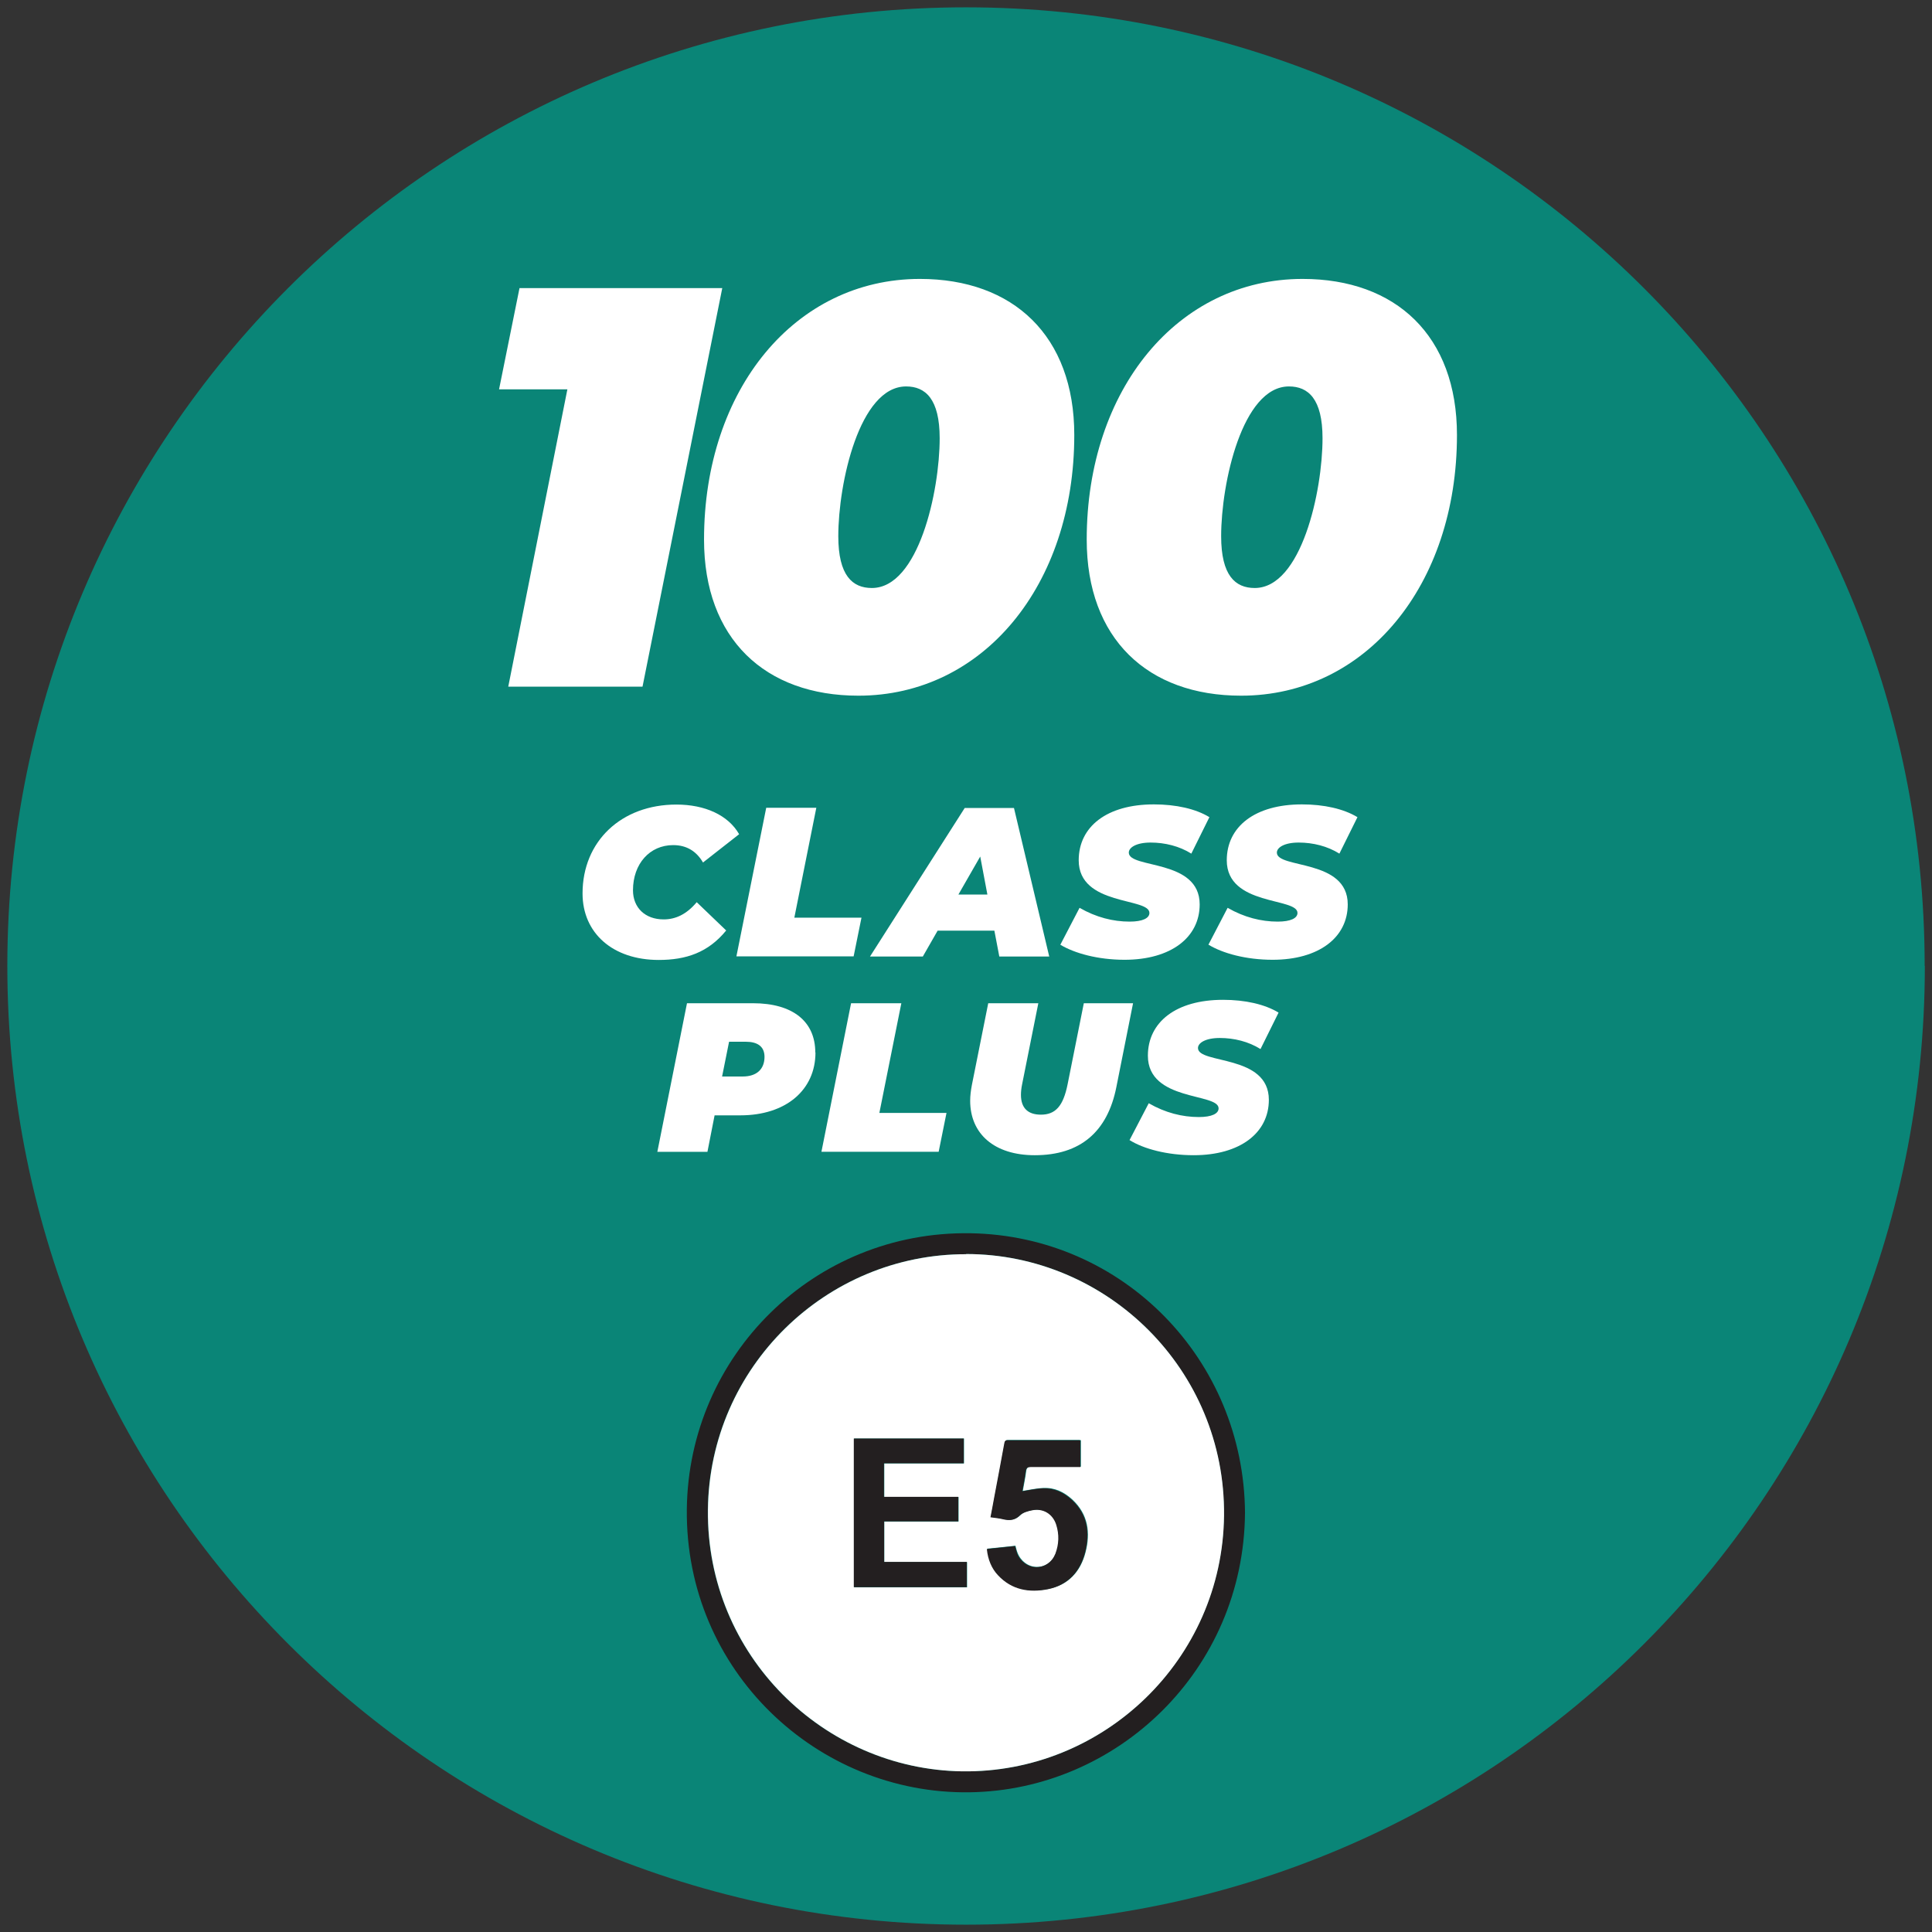 <?xml version="1.0" encoding="UTF-8"?>
<svg id="NOVA_PRIPREMA" data-name="NOVA PRIPREMA" xmlns="http://www.w3.org/2000/svg" viewBox="0 0 113.39 113.39">
  <rect x="0" y="0" width="113.39" height="113.39" fill="#333333" stroke="none"/>
  <defs>
    <style>
      .cls-1 {
        fill: #fff;
      }

      .cls-2 {
        fill: #231f20;
      }

      .cls-3 {
        fill: #0a8577;
      }
    </style>
  </defs>
  <path class="cls-3" d="m112.96,56.69C112.96,25.62,87.77.43,56.69.43S.43,25.62.43,56.69s25.19,56.27,56.27,56.27,56.27-25.19,56.27-56.27"/>
  <path class="cls-2" d="m73.07,88.78c-.07,9.26-7.52,16.29-16.16,16.41-8.92.13-16.7-7.11-16.6-16.61.1-9.03,7.47-16.35,16.65-16.2,8.96.15,16.05,7.42,16.11,16.41m-16.37-15.18c-8.2-.02-15.07,6.61-15.16,15-.09,8.57,6.82,15.23,14.91,15.35,8.29.13,15.29-6.55,15.38-15.01.09-8.57-6.86-15.36-15.14-15.35"/>
  <path class="cls-1" d="m56.7,73.6c8.27,0,15.23,6.78,15.14,15.35-.09,8.46-7.09,15.13-15.38,15.01-8.09-.12-15-6.79-14.91-15.35.09-8.39,6.96-15.02,15.16-15m.05,19.55v-1.48h-4.86v-2.38h4.36v-1.44h-4.36v-1.97h4.68v-1.46h-6.45v8.73h6.63Zm1.19-2.25c.06.6.29,1.13.65,1.52.81.87,1.84,1.04,2.94.82,1.17-.23,1.88-1.02,2.17-2.14.3-1.15.16-2.23-.77-3.1-.48-.44-1.03-.71-1.68-.68-.41.01-.82.11-1.23.17.06-.36.15-.76.2-1.17.03-.21.12-.25.31-.25.87,0,1.75,0,2.62,0h.28v-1.55s-.06-.02-.09-.02c-1.39,0-2.79,0-4.18,0-.15,0-.17.07-.2.19-.19,1.06-.39,2.11-.59,3.16-.07.38-.15.77-.22,1.17.27.04.51.06.75.12.38.09.69.06.99-.24.17-.17.46-.25.71-.29.65-.12,1.21.22,1.41.85.18.57.17,1.14-.05,1.7-.19.5-.63.8-1.12.79-.49,0-.94-.33-1.13-.83-.05-.12-.08-.25-.12-.41-.54.06-1.08.11-1.64.17"/>
  <polygon class="cls-2" points="56.74 93.15 50.11 93.15 50.11 84.43 56.56 84.43 56.56 85.88 51.88 85.88 51.88 87.85 56.24 87.85 56.24 89.29 51.89 89.29 51.89 91.67 56.74 91.67 56.74 93.15"/>
  <path class="cls-2" d="m57.93,90.91c.56-.06,1.1-.11,1.64-.17.05.15.08.28.12.41.18.49.64.82,1.13.83.49,0,.92-.29,1.12-.79.21-.56.23-1.13.05-1.7-.2-.63-.76-.98-1.41-.85-.25.05-.54.13-.71.29-.3.3-.61.33-.99.24-.23-.06-.48-.08-.75-.12.08-.4.15-.78.22-1.17.2-1.06.4-2.11.59-3.16.02-.12.05-.2.2-.19,1.39,0,2.79,0,4.18,0,.02,0,.05,0,.09.02v1.55h-.28c-.87,0-1.75,0-2.62,0-.19,0-.28.04-.31.25-.05.41-.14.81-.2,1.17.42-.06.82-.16,1.23-.17.65-.02,1.2.24,1.68.68.93.86,1.07,1.95.77,3.1-.29,1.12-1.01,1.9-2.17,2.14-1.1.22-2.13.05-2.94-.82-.37-.39-.59-.92-.65-1.52"/>
  <polygon class="cls-1" points="42.39 16.91 37.71 40.3 29.83 40.3 33.3 22.85 29.29 22.85 30.49 16.91 42.39 16.91"/>
  <path class="cls-1" d="m41.32,31.67c0-8.82,5.35-15.3,12.67-15.3,5.48,0,9.06,3.34,9.06,9.16,0,8.82-5.35,15.3-12.67,15.3-5.48,0-9.06-3.34-9.06-9.16m13.83-5.95c0-2.31-.84-3.04-1.97-3.04-2.74,0-3.98,5.68-3.98,8.79,0,2.31.83,3.04,1.97,3.04,2.74,0,3.98-5.68,3.98-8.79"/>
  <path class="cls-1" d="m63.78,31.67c0-8.82,5.35-15.3,12.67-15.3,5.48,0,9.06,3.34,9.06,9.16,0,8.82-5.35,15.3-12.67,15.3-5.48,0-9.06-3.34-9.06-9.16m13.84-5.95c0-2.31-.84-3.04-1.97-3.04-2.74,0-3.98,5.68-3.98,8.79,0,2.31.83,3.04,1.97,3.04,2.74,0,3.98-5.68,3.98-8.79"/>
  <g>
    <path class="cls-1" d="m34.19,52.44c0-3.07,2.28-5.22,5.51-5.22,1.67,0,3.04.62,3.68,1.74l-2.12,1.66c-.38-.65-.95-1.02-1.75-1.02-1.38,0-2.36,1.1-2.36,2.65,0,1.02.71,1.71,1.8,1.71.69,0,1.34-.29,1.94-1.01l1.73,1.66c-1.06,1.3-2.36,1.73-3.96,1.73-2.7,0-4.47-1.58-4.47-3.9"/>
    <polygon class="cls-1" points="44.97 47.41 47.91 47.41 46.62 53.86 50.56 53.86 50.1 56.13 43.22 56.13 44.97 47.41"/>
    <path class="cls-1" d="m58.36,54.62h-3.33l-.87,1.52h-3.1l5.56-8.72h2.89l2.07,8.72h-2.93l-.29-1.52Zm-.41-2.12l-.42-2.23-1.28,2.23h1.71Z"/>
    <path class="cls-1" d="m62.23,55.45l1.13-2.17c.97.56,1.97.81,2.94.81.76,0,1.16-.2,1.16-.51,0-.92-4.15-.39-4.15-3.09,0-1.98,1.66-3.28,4.41-3.28,1.3,0,2.46.26,3.26.75l-1.06,2.14c-.7-.44-1.55-.65-2.39-.65s-1.28.29-1.28.59c0,.96,4.16.35,4.16,3.04,0,1.94-1.69,3.25-4.41,3.25-1.56,0-2.94-.38-3.78-.89"/>
    <path class="cls-1" d="m70.92,55.45l1.13-2.17c.97.56,1.97.81,2.94.81.76,0,1.16-.2,1.16-.51,0-.92-4.15-.39-4.15-3.09,0-1.98,1.66-3.28,4.41-3.28,1.3,0,2.45.26,3.26.75l-1.06,2.14c-.7-.44-1.55-.65-2.39-.65s-1.28.29-1.28.59c0,.96,4.16.35,4.16,3.04,0,1.94-1.69,3.25-4.41,3.25-1.56,0-2.94-.38-3.77-.89"/>
    <path class="cls-1" d="m47.86,61.77c0,2.2-1.73,3.69-4.41,3.69h-1.51l-.42,2.14h-2.94l1.74-8.72h3.87c2.34,0,3.66,1.07,3.66,2.89m-2.98.26c0-.62-.42-.89-1.1-.89h-.98l-.41,2.04h1.21c.81,0,1.28-.42,1.28-1.16"/>
    <polygon class="cls-1" points="49.95 58.88 52.9 58.88 51.61 65.32 55.55 65.32 55.09 67.6 48.21 67.6 49.95 58.88"/>
    <path class="cls-1" d="m56.94,64.6c0-.3.04-.6.1-.92l.96-4.8h2.94l-.95,4.75c-.05.24-.07.45-.07.63,0,.78.42,1.16,1.17,1.16.85,0,1.31-.49,1.57-1.79l.95-4.75h2.89l-.98,4.92c-.52,2.62-2.11,4-4.79,4-2.37,0-3.79-1.25-3.79-3.2"/>
    <path class="cls-1" d="m66.29,66.92l1.13-2.17c.97.56,1.97.81,2.94.81.76,0,1.16-.2,1.16-.51,0-.92-4.15-.39-4.15-3.09,0-1.98,1.66-3.28,4.41-3.28,1.3,0,2.45.26,3.26.75l-1.06,2.14c-.7-.44-1.55-.65-2.39-.65s-1.28.29-1.28.59c0,.96,4.16.35,4.16,3.04,0,1.94-1.69,3.25-4.41,3.25-1.56,0-2.94-.37-3.77-.89"/>
  </g>
</svg>
